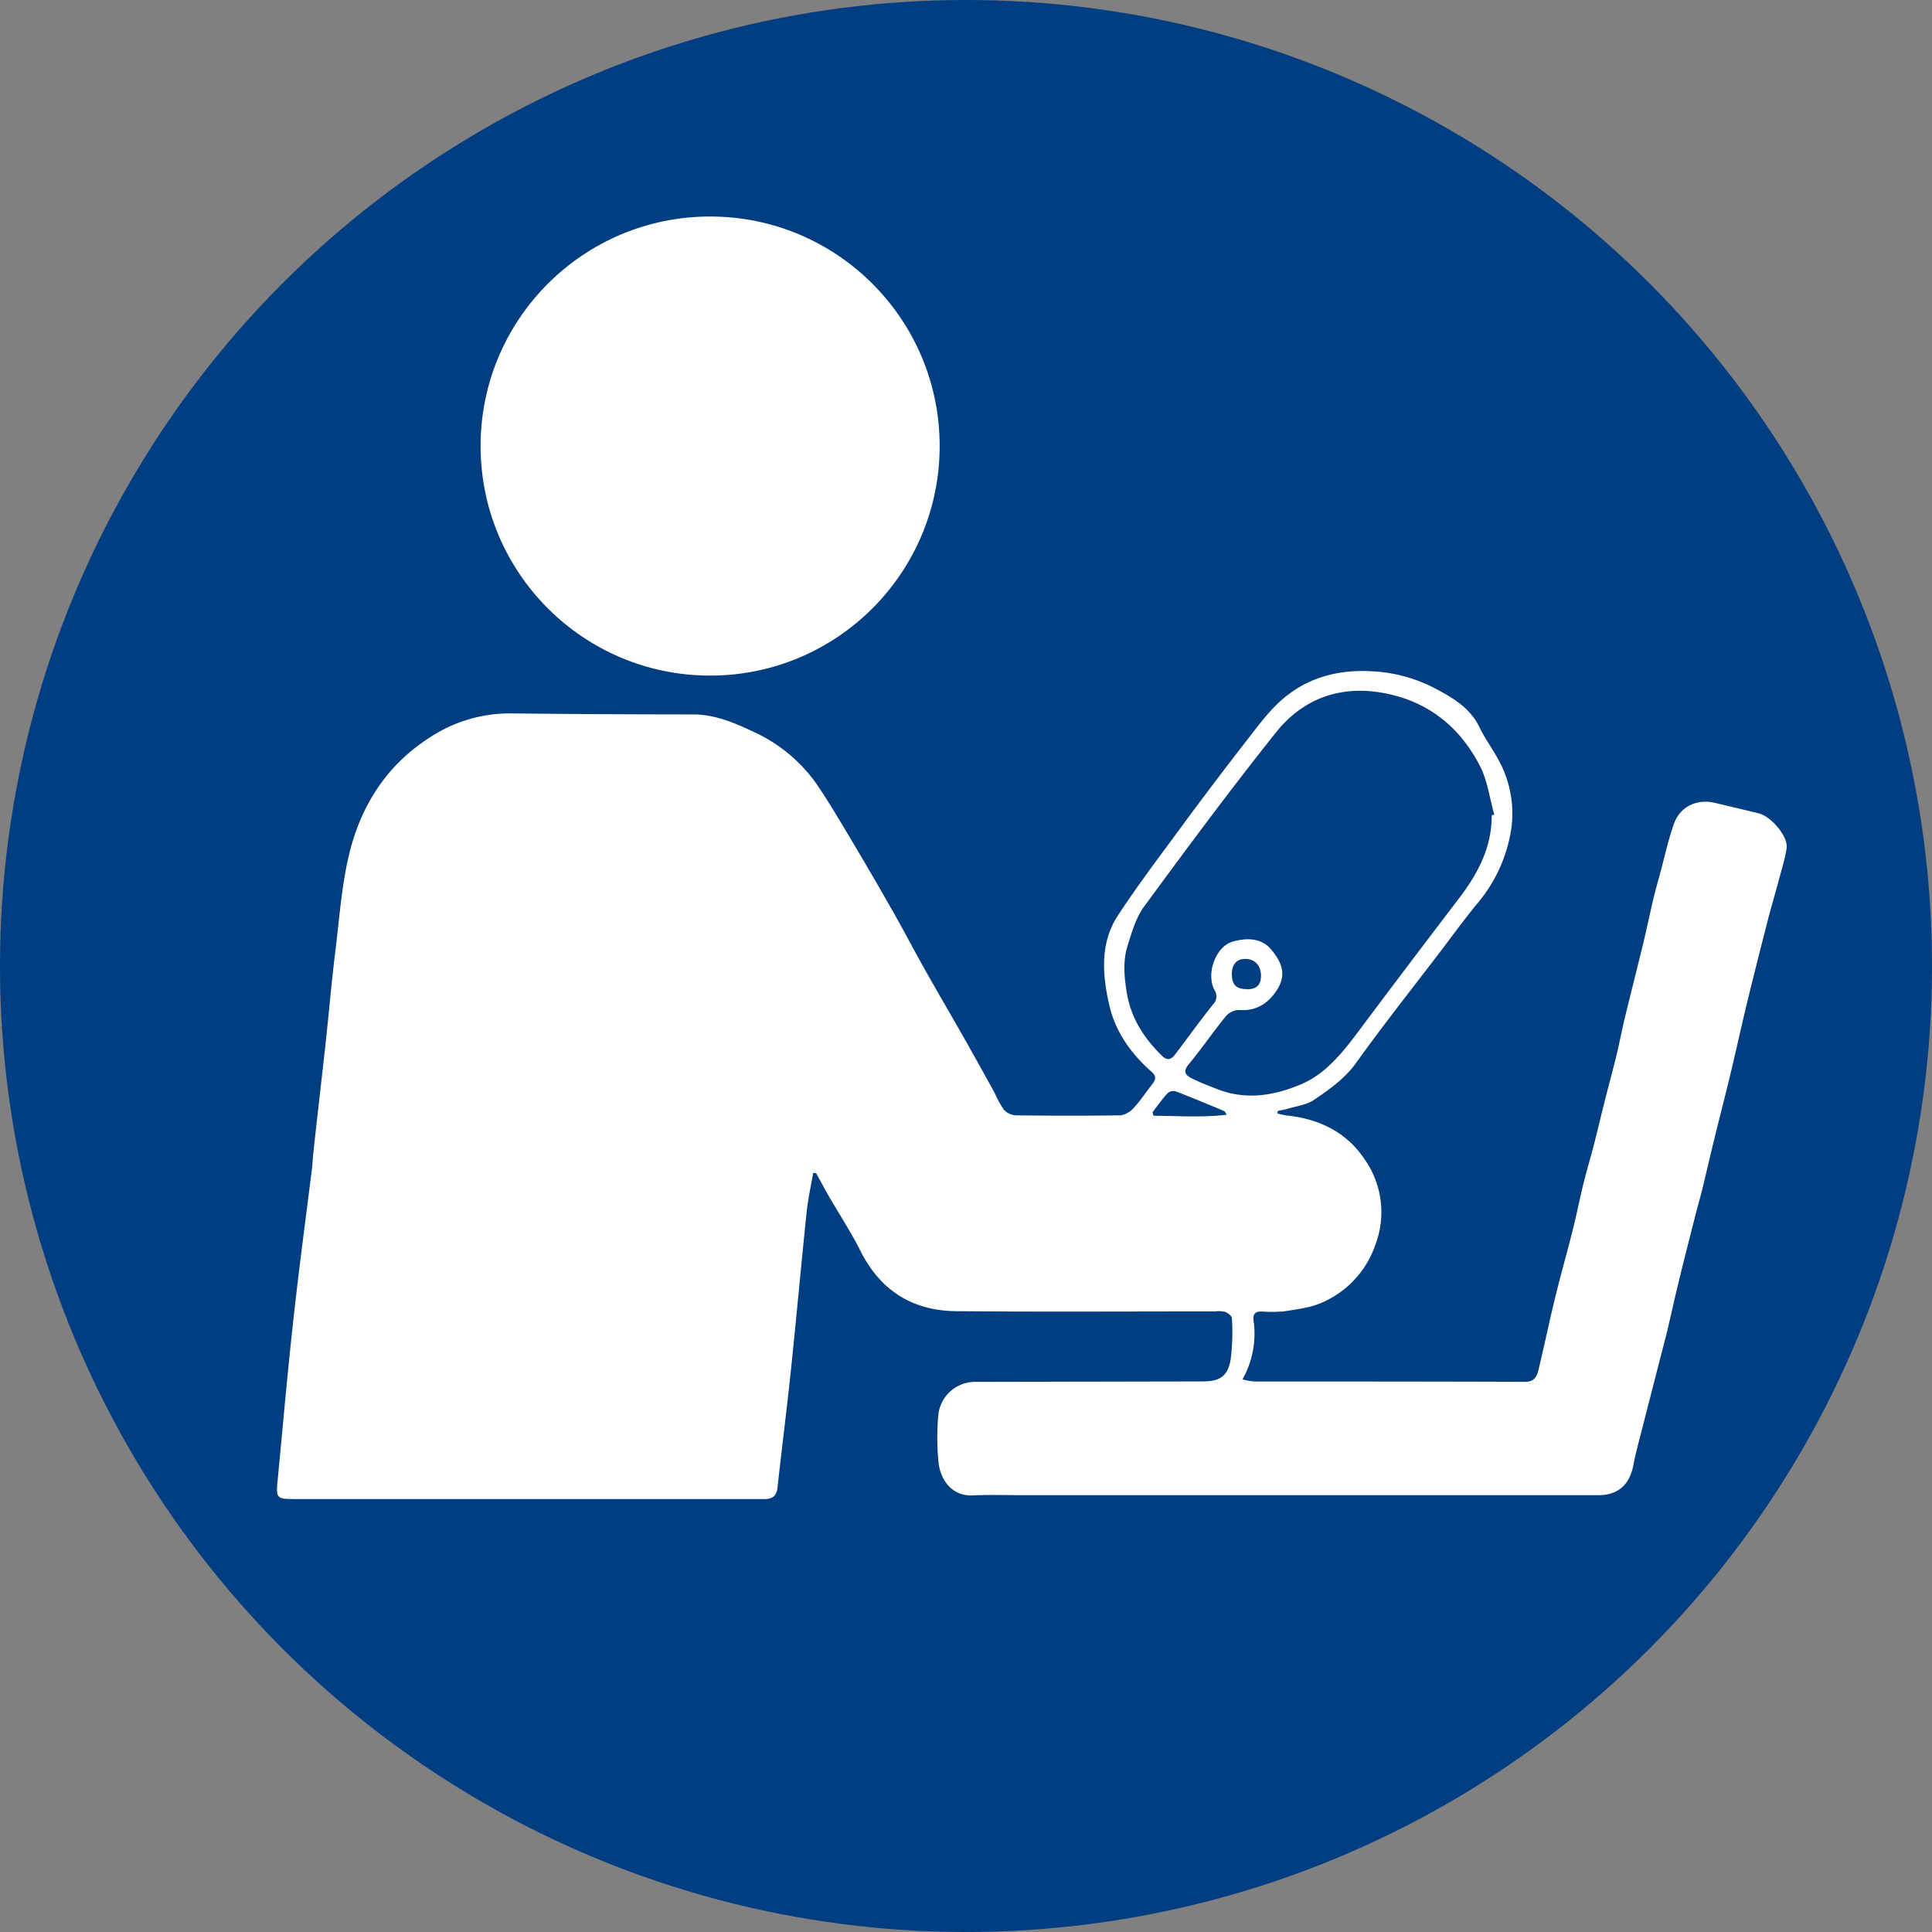 <svg xmlns="http://www.w3.org/2000/svg" viewBox="0 0 477.66 477.66"><rect x="0" y="0" width="477.66" height="477.66" fill="#808080" stroke="none"/><defs><style>.cls-1{fill:#003d81;}.cls-2{fill:#fff;}</style></defs><g id="レイヤー_2" data-name="レイヤー 2"><g id="レイヤー_1-2" data-name="レイヤー 1"><circle class="cls-1" cx="238.83" cy="238.83" r="238.83"/><path class="cls-2" d="M201.05,290c-.55,3.21-1.28,6.41-1.62,9.65-1.39,13.39-2.59,26.8-4,40.19-1,9.34-2.18,18.64-3.21,28-.21,1.83-1.09,2.7-2.86,2.78-.75,0-1.5,0-2.25,0H72.73c-4.3,0-4.51-.23-4.09-4.59,1.3-13.56,2.48-27.14,4-40.68,1.34-12.22,3-24.4,4.51-36.6.13-1.07.15-2.16.27-3.23,1-9.41,2.13-18.82,3.15-28.23.8-7.35,1.42-14.72,2.33-22.06,1.05-8.4,1.59-17,3.69-25.11,3-11.5,9.34-21.2,19.6-27.74a35.84,35.84,0,0,1,19.94-6q22.61.24,45.2.25c5.23,0,9.94,1.94,14.47,4.07a38.71,38.71,0,0,1,15.88,12.84c3.44,5,6.51,10.3,9.63,15.53q5.07,8.51,9.93,17.13c2.53,4.45,4.88,9,7.4,13.47,3.23,5.74,6.57,11.43,9.83,17.17,2.52,4.45,5,8.93,7.46,13.4a25.8,25.8,0,0,0,2.25,4.11,4.4,4.4,0,0,0,2.93,1.4c8.66.11,17.32.13,26,0a5.61,5.61,0,0,0,3.33-2c1.62-1.75,2.92-3.79,4.41-5.66.92-1.15,1.13-2-.18-3.14-5.05-4.42-8.9-9.89-10.39-16.35-1.73-7.48-2.4-15.39,2.1-22.25,5.21-7.94,11-15.52,16.61-23.17q7.44-10.09,15.16-20c2.74-3.52,5.41-7.21,8.73-10.13,6.31-5.56,14-7.58,22.39-7.08a37.64,37.64,0,0,1,15.47,4.19c4.24,2.26,8.66,4.74,11,9.57,1.75,3.63,4.38,6.87,5.93,10.57a27.42,27.42,0,0,1,2,14.43,37.17,37.17,0,0,1-8.44,18.67c-3.21,3.88-6.17,8-9.23,12-6.91,9.07-14,18-20.65,27.29-2.86,4-6.66,6.63-10.51,9.26-1.78,1.21-4.19,1.49-6.33,2.14-.85.26-1.74.39-2.61.57l-.07.63a20.11,20.11,0,0,0,2.4.51c7.89.84,14.61,4.08,19.07,10.7A22.73,22.73,0,0,1,340,307.87,24,24,0,0,1,326.94,322c-2.86,1.32-6.21,1.68-9.38,2.2a35.32,35.32,0,0,1-5.73.05c-1.48,0-2.08.63-1.91,2.18a23,23,0,0,1-2.74,14.61,18.39,18.39,0,0,0,3,.52c22.32,0,44.63,0,66.94.08,2.28,0,2.88-1.42,3.27-3.05,1.41-5.87,2.64-11.79,4.07-17.66,1.39-5.69,3-11.34,4.42-17,.95-3.77,1.69-7.58,2.62-11.35.77-3.13,1.71-6.23,2.52-9.35.85-3.28,1.61-6.58,2.44-9.85,1-4.09,2.14-8.16,3.14-12.25.73-3,1.3-6,2-9,1.52-6.27,3.12-12.52,4.64-18.78.89-3.69,1.66-7.41,2.53-11.11.5-2.09,1.09-4.16,1.66-6.24,1.11-4.11,2-8.31,3.43-12.32,1.52-4.28,5.68-6.22,10.07-5.19q5.44,1.27,10.88,2.6c3.14.77,7.37,5.82,6.91,8.65s-1.34,5.6-2.08,8.39c-.94,3.51-2,7-2.86,10.53-1.65,6.4-3.28,12.81-4.83,19.23-1.41,5.79-2.67,11.61-4.06,17.4-1.33,5.54-2.76,11.06-4.12,16.59-1,4.09-1.94,8.2-2.94,12.29-.49,2-1.08,4-1.59,6-1.48,5.84-3,11.69-4.4,17.55-.92,3.77-1.74,7.56-2.64,11.34-.54,2.25-1.15,4.49-1.73,6.73-1.5,5.85-3,11.69-4.49,17.53-.76,3-1.59,5.94-2.17,9-.93,4.79-3.8,7.34-8.63,7.34l-142.62,0c-4,0-8-.14-12,.06-5.19.26-8-3.8-8.5-8a61.18,61.18,0,0,1-.09-11.72,9.13,9.13,0,0,1,9.18-8.35l56.2-.11c4.22,0,6.21-1.27,6.92-5.46a54.73,54.73,0,0,0,.3-10.17c0-.56-1-1.32-1.75-1.59a7.22,7.22,0,0,0-2.47-.09c-21.31,0-42.63.14-63.94-.06-10.74-.1-18.72-5.05-23.65-14.85-2.25-4.49-5-8.71-7.55-13.07-1.19-2.05-2.3-4.14-3.44-6.22ZM368.8,201.6l.63-.22c-1.13-4-1.66-8.36-3.53-12-4.95-9.61-12.76-15.94-23.61-18s-20.11,1.28-26.85,9.73c-11.24,14.1-22,28.61-32.66,43.14-2,2.77-3,6.39-4.06,9.76-1.09,3.61-.79,7.34-.19,11.11,1,6.46,4.25,11.54,8.86,16,1.27,1.21,2.24.77,3.11-.38,3.15-4.15,6.18-8.38,9.43-12.44a2.76,2.76,0,0,0,.31-3.55c-2.1-4.07.32-10.7,4.47-11.93,3.48-1,7.2-1,9.68,2.05,2.21,2.76,3.88,5.78,1.43,9.71-2.13,3.41-5.19,5.44-9.31,5.13a4.49,4.49,0,0,0-3.32,1.4c-3.2,3.91-6.05,8.11-9.28,12-1.49,1.78-.85,2.71.68,3.47,2.15,1.06,4.38,1.94,6.62,2.79,7,2.65,13.85,1.48,20.34-1.24,6-2.51,10.13-7.56,14-12.73q12.6-16.84,25.38-33.57C365.52,215.75,368.84,209.35,368.8,201.6ZM284.94,275l.26.86c5.93,0,11.85.49,18.09-.26-.4-.63-.45-.83-.57-.88-4-1.67-8-3.35-12.07-4.91a2.16,2.16,0,0,0-1.92.42C287.37,271.68,286.19,273.35,284.94,275Zm23.28-30.41c2.46,0,3.56-1.07,3.54-3.44s-1.48-4-3.73-4.07-3.5,1.31-3.47,3.87S305.71,244.54,308.22,244.54Z"/><circle class="cls-2" cx="175.57" cy="110.28" r="56.75"/></g></g></svg>